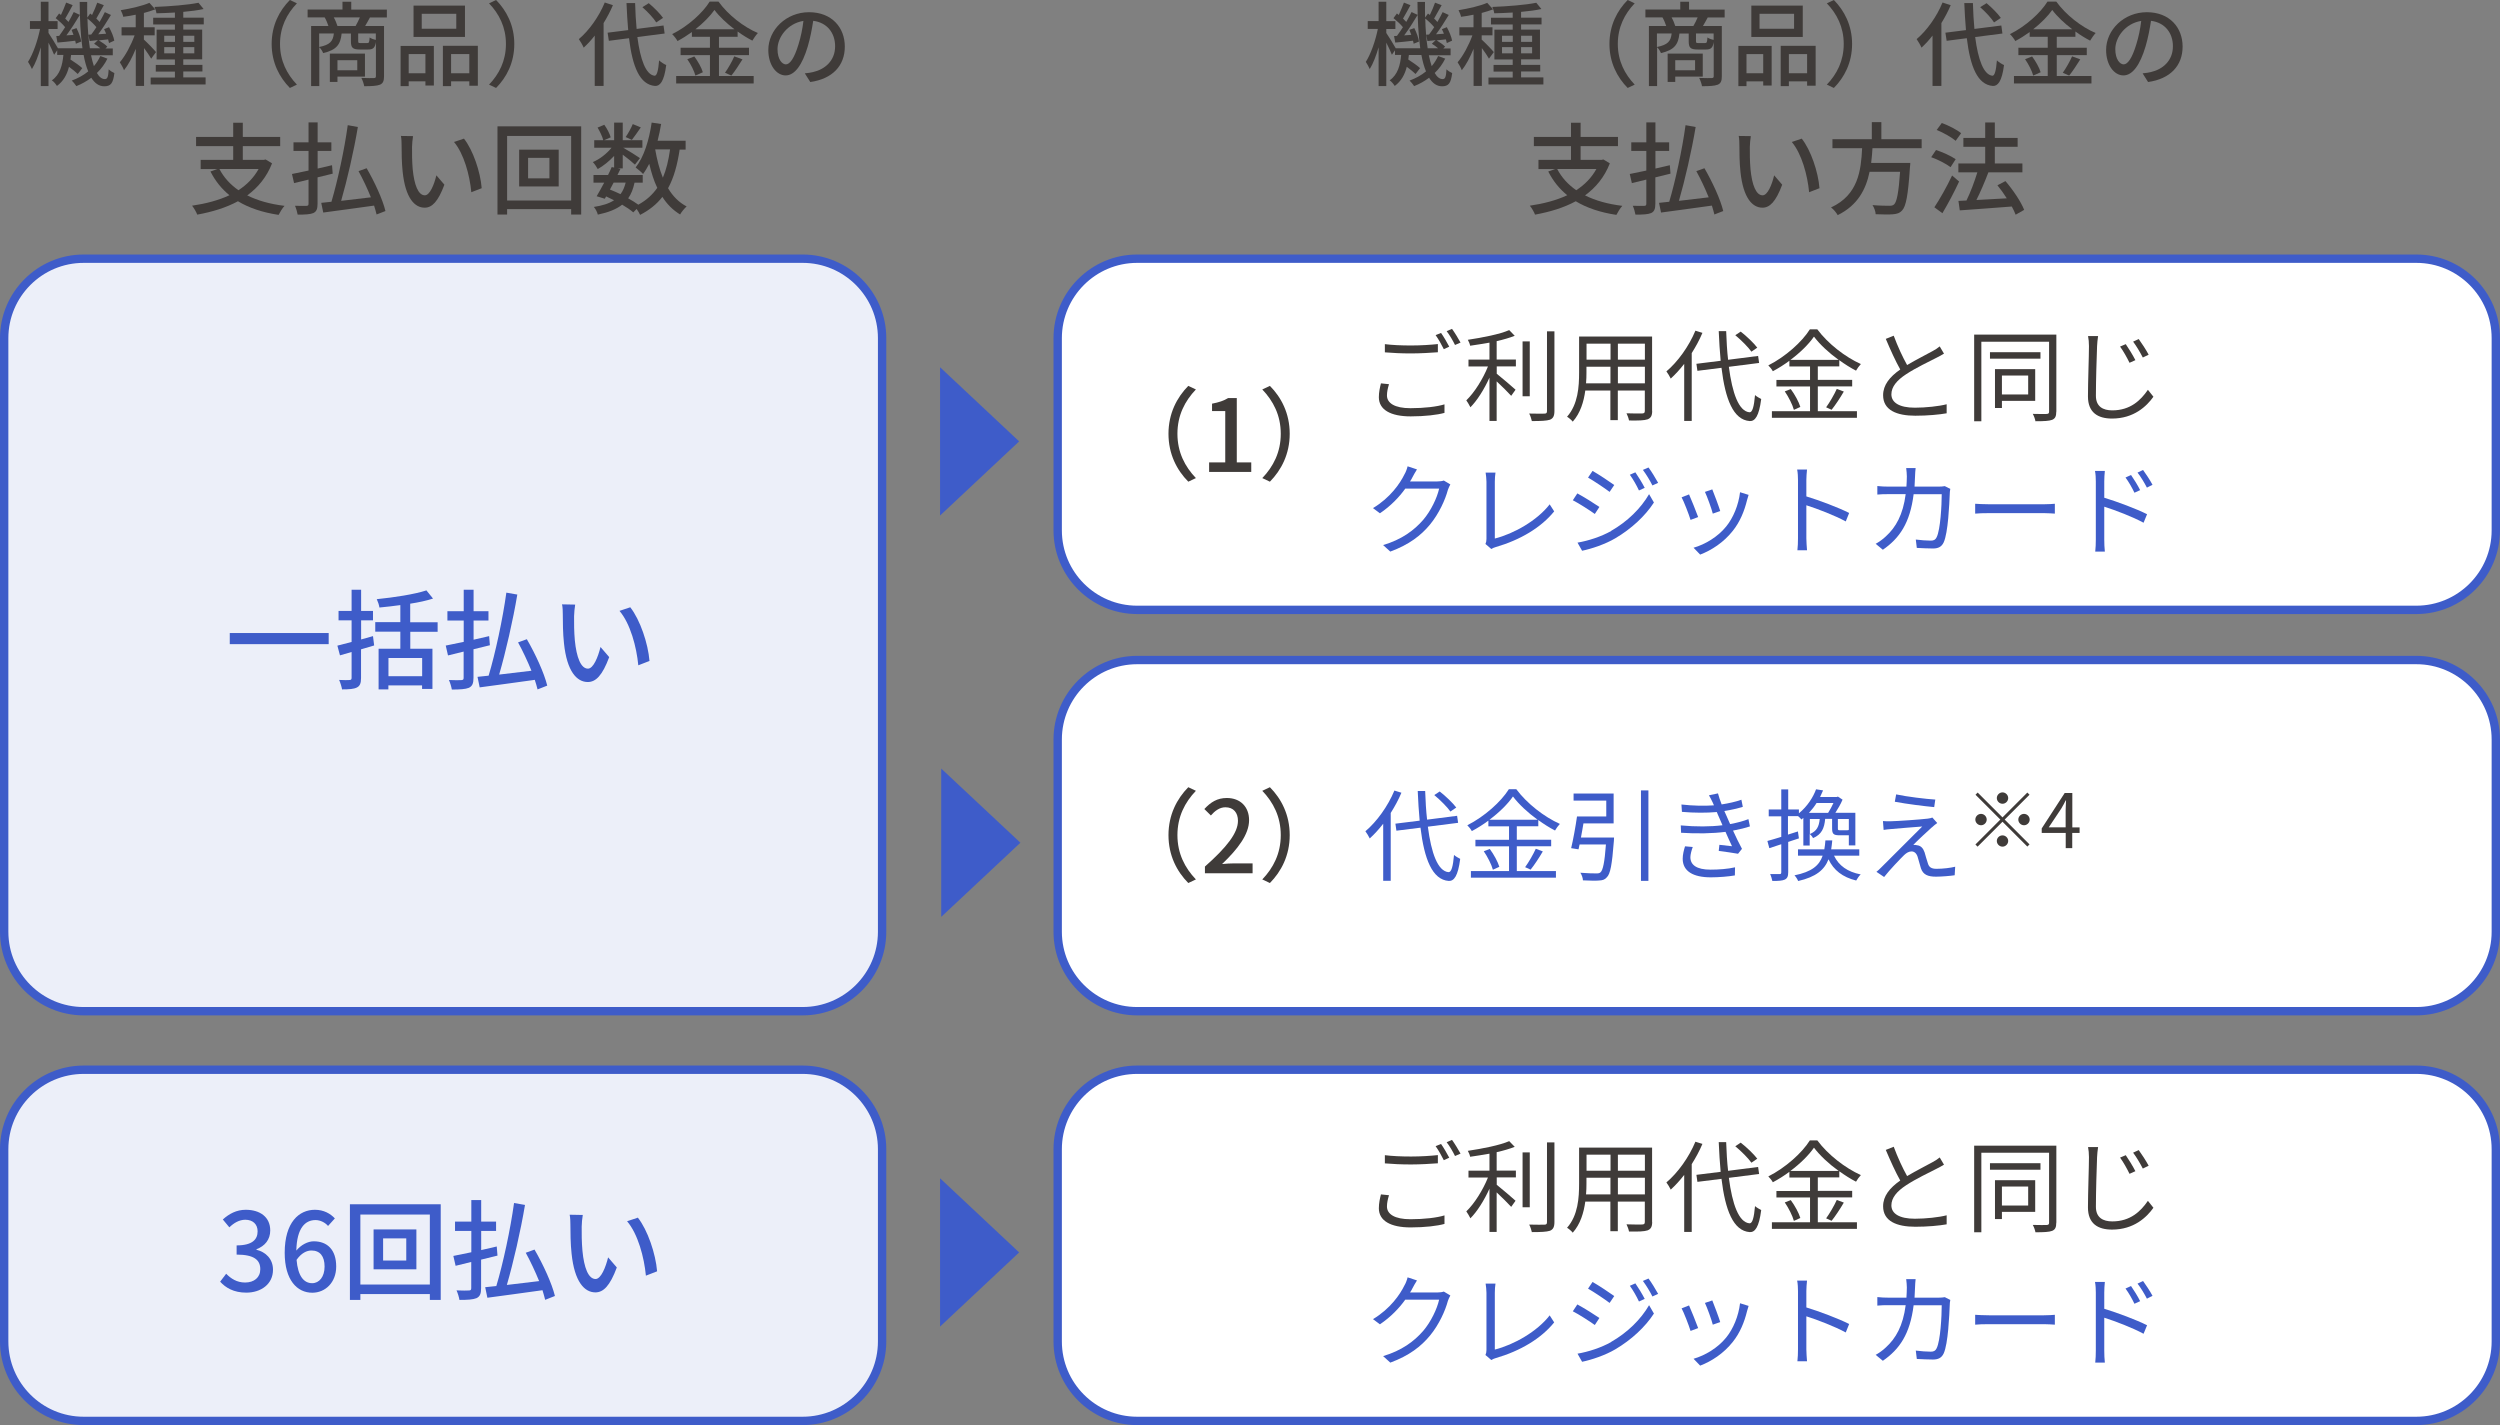 <?xml version="1.0" encoding="UTF-8"?><svg id="_レイヤー_2" xmlns="http://www.w3.org/2000/svg" viewBox="0 0 299 170.44"><rect x="0" y="0" width="299" height="170.44" fill="#808080" stroke="none"/><defs><style>.cls-1{fill:#eceff9;}.cls-2{fill:#3f3b39;}.cls-3{fill:#fff;}.cls-4{fill:#3e5cc9;}</style></defs><g id="_レイヤー_2-2"><polygon class="cls-4" points="121.89 52.79 112.43 43.92 112.43 61.66 121.89 52.79"/><polygon class="cls-4" points="122.04 100.79 112.57 91.92 112.57 109.66 122.04 100.79"/><rect class="cls-1" x=".5" y="30.94" width="105" height="90" rx="9.5" ry="9.5"/><path class="cls-4" d="M96,31.44c4.96,0,9,4.04,9,9v71c0,4.96-4.04,9-9,9H10c-4.96,0-9-4.04-9-9V40.44c0-4.96,4.04-9,9-9h86M96,30.44H10c-5.5,0-10,4.5-10,10v71c0,5.5,4.5,10,10,10h86c5.5,0,10-4.5,10-10V40.44c0-5.5-4.5-10-10-10h0Z"/><rect class="cls-3" x="126.5" y="30.94" width="172" height="42" rx="9.5" ry="9.5"/><path class="cls-4" d="M289,31.44c4.96,0,9,4.04,9,9v23c0,4.96-4.04,9-9,9h-153c-4.96,0-9-4.04-9-9v-23c0-4.96,4.04-9,9-9h153M289,30.44h-153c-5.5,0-10,4.5-10,10v23c0,5.5,4.5,10,10,10h153c5.5,0,10-4.5,10-10v-23c0-5.5-4.5-10-10-10h0Z"/><path class="cls-4" d="M39.31,75.71v1.33h-11.83v-1.33h11.83Z"/><path class="cls-4" d="M44.74,77.2l-1.56.46v3.43c0,.64-.14.95-.49,1.13-.36.19-.92.23-1.78.23-.05-.31-.21-.82-.35-1.13.53.03,1.08.03,1.24.01.18-.01.25-.06.25-.26v-3.09l-1.39.4-.31-1.16c.48-.12,1.07-.27,1.7-.44v-2.59h-1.56v-1.12h1.56v-2.54h1.14v2.54h1.42v1.12h-1.42v2.29l1.42-.4.14,1.12ZM49.07,75.55v2.04h2.65v4.81h-1.24v-.43h-4.03v.48h-1.17v-4.86h2.6v-2.04h-3v-1.14h3v-2.04c-.84.12-1.7.21-2.5.29-.04-.3-.19-.73-.32-1,2.09-.21,4.51-.58,5.94-1.05l.79.98c-.78.25-1.73.46-2.73.61v2.22h3.28v1.14h-3.28ZM50.49,78.7h-4.03v2.17h4.03v-2.17Z"/><path class="cls-4" d="M56.63,77.64v3.41c0,.69-.14,1.01-.55,1.21-.42.17-1.05.21-2.04.21-.05-.31-.2-.82-.35-1.14.65.03,1.3.03,1.5.01s.26-.06.26-.29v-3.12l-1.87.46-.27-1.18c.6-.12,1.34-.27,2.15-.44v-2.55h-1.95v-1.12h1.95v-2.57h1.18v2.57h1.78v1.12h-1.78v2.29c.61-.14,1.23-.29,1.86-.43l.09,1.09-1.95.48ZM64.29,82.45c-.08-.34-.2-.73-.33-1.14-2.37.34-4.85.66-6.59.9l-.26-1.26c.39-.04.84-.09,1.33-.14.81-2.7,1.69-6.8,2.12-9.93l1.31.23c-.52,3.11-1.39,6.88-2.17,9.57,1.2-.14,2.54-.3,3.86-.46-.46-1.13-1.03-2.35-1.6-3.39l1.05-.38c1.03,1.77,2.08,4.06,2.44,5.55l-1.17.46Z"/><path class="cls-4" d="M68.66,73.69c-.01.81,0,1.9.09,2.9.2,2.03.72,3.38,1.57,3.38.65,0,1.21-1.4,1.5-2.59l1.04,1.21c-.82,2.21-1.61,2.98-2.56,2.98-1.3,0-2.5-1.25-2.85-4.64-.13-1.13-.14-2.67-.14-3.44,0-.33-.01-.86-.09-1.21l1.57.03c-.06.38-.13,1.04-.13,1.39ZM77.68,79.05l-1.34.52c-.21-2.21-.95-4.98-2.25-6.51l1.29-.43c1.18,1.5,2.13,4.33,2.3,6.42Z"/><path class="cls-2" d="M12.86,6.99c-.32.66-.74,1.23-1.27,1.74.27.47.59.73.95.73.3,0,.41-.24.46-1.17.18.19.48.36.68.45-.15,1.23-.44,1.58-1.21,1.58-.64,0-1.14-.37-1.55-1.02-.54.4-1.13.74-1.79,1-.12-.18-.36-.49-.55-.66.75-.28,1.41-.64,1.97-1.1-.23-.55-.41-1.21-.55-1.96h-1.5c-.02.19-.04.36-.07.54.52.33,1.1.74,1.41,1.03l-.54.7c-.23-.23-.64-.56-1.05-.86-.23.92-.66,1.72-1.44,2.29-.13-.21-.39-.54-.61-.67.98-.68,1.27-1.83,1.38-3.04h-.74v-.55l-.37.53c-.13-.34-.41-.94-.67-1.45v5.19h-.92v-4.63c-.3,1.01-.66,1.97-1.06,2.6-.11-.26-.33-.65-.47-.86.59-.91,1.16-2.54,1.44-3.94h-1.21v-.94h1.3V.21h.92v2.32h1.09v.94h-1.09v.47c.28.4.91,1.44,1.13,1.83h2.93c-.23-1.61-.32-3.51-.33-5.54h.9c-.01.64,0,1.27.01,1.87l.35-.48c.08.05.14.11.22.17.23-.45.47-1.05.62-1.47l.79.3c-.31.54-.64,1.16-.9,1.6.14.14.29.27.39.41.24-.42.46-.83.63-1.18l.73.34c-.45.75-1.01,1.63-1.52,2.31l.94-.07c-.08-.19-.15-.37-.24-.54l.59-.24c.29.52.56,1.18.63,1.61l-.63.29c-.02-.13-.07-.29-.11-.44-.39.04-.76.08-1.11.12.36.21.8.52,1.02.75l-.23.22h.88v.81h-2.6c.1.48.21.92.34,1.3.32-.37.57-.78.77-1.21l.86.32ZM7.09,4.27c.23-.3.46-.65.7-1.02-.27-.34-.74-.77-1.13-1.08l.41-.56c.08.05.14.11.22.18.23-.47.46-1.06.62-1.48l.78.31c-.3.54-.62,1.16-.89,1.6.14.13.28.28.39.4.24-.42.46-.83.63-1.18l.73.34c-.47.79-1.07,1.73-1.61,2.45l.85-.06c-.07-.21-.15-.42-.23-.6l.59-.21c.26.51.51,1.19.56,1.61l-.64.26c-.01-.11-.04-.23-.08-.36-.76.09-1.47.17-2.12.22l-.14-.78.37-.02ZM10.91,4.13c.2-.25.41-.56.62-.88-.26-.32-.68-.73-1.07-1.03.03,1.32.13,2.52.29,3.55h1.24c-.22-.19-.5-.4-.74-.54l.46-.43-.99.11-.15-.76.34-.02Z"/><path class="cls-2" d="M18.09,7.03c-.17-.31-.53-.83-.86-1.28v4.53h-.99v-4.44c-.41,1-.91,1.95-1.41,2.56-.1-.29-.34-.7-.5-.95.65-.75,1.35-2.06,1.77-3.22h-1.56v-.97h1.69v-1.5c-.51.11-1.01.19-1.49.25-.04-.23-.18-.57-.3-.79,1.22-.2,2.61-.52,3.43-.88l.7.78c-.4.15-.87.3-1.36.43v1.71h1.29v.97h-1.29v.51c.32.27,1.25,1.23,1.45,1.49l-.59.8ZM24.59,9.27v.83h-6.57v-.83h2.9v-.71h-2.29v-.79h2.29v-.66h-2.19v-3.56h2.19v-.62h-2.6v-.81h2.6v-.62c-.76.04-1.51.08-2.21.09-.02-.21-.13-.56-.23-.76,1.82-.07,4-.24,5.26-.5l.61.75c-.68.15-1.53.26-2.43.34v.69h2.45v.81h-2.45v.62h2.26v3.56h-2.26v.66h2.29v.79h-2.29v.71h2.67ZM19.64,5.01h1.29v-.74h-1.29v.74ZM20.93,6.38v-.74h-1.29v.74h1.29ZM21.92,4.27v.74h1.32v-.74h-1.32ZM23.24,5.64h-1.32v.74h1.32v-.74Z"/><path class="cls-2" d="M32.49,5.26c0-2.23.92-3.99,2.18-5.26l.84.4c-1.2,1.25-2.02,2.84-2.02,4.86s.83,3.61,2.02,4.86l-.84.4c-1.25-1.27-2.18-3.03-2.18-5.26Z"/><path class="cls-2" d="M44.25,2.08c-.21.38-.4.74-.58,1.03h2.26v6.01c0,.54-.11.85-.49,1.01-.4.15-.99.18-1.88.18-.04-.27-.2-.72-.34-.99.66.03,1.3.02,1.49.02.2-.01.25-.07.25-.23v-4.08c-.11.7-.35.89-.91.89h-1.02c-.86,0-1.06-.22-1.06-.99v-.92h-1.11c-.13,1.28-.58,1.96-2.21,2.34-.08-.21-.28-.54-.46-.7v4.64h-.98V3.11h2.07c-.11-.33-.27-.73-.45-1.03h-2.04v-.94h4.17V.21h1.05v.94h4.26v.94h-1.99ZM38.17,5.62c1.32-.26,1.66-.7,1.76-1.62h-1.76v1.62ZM40.36,9.16v.64h-.91v-3.39h4.2v2.75h-3.29ZM42.53,3.11c.18-.3.37-.7.51-1.03h-3.12c.19.33.35.74.44,1.03h2.18ZM40.36,7.2v1.2h2.37v-1.2h-2.37ZM44.94,4h-2.1v.91c0,.22.03.24.29.24h.79c.21,0,.25-.08.29-.67.15.12.48.24.74.29v-.77Z"/><path class="cls-2" d="M47.91,5.49h3.98v4.74h-1.01v-.5h-2v.57h-.97v-4.82ZM48.88,6.47v2.29h2v-2.29h-2ZM55.61,4.42h-6.15V.67h6.15v3.75ZM54.57,1.65h-4.13v1.79h4.13v-1.79ZM57.15,5.49v4.76h-1.02v-.52h-2.18v.57h-.98v-4.82h4.18ZM56.13,8.76v-2.29h-2.18v2.29h2.18Z"/><path class="cls-2" d="M61.51,5.26c0,2.23-.92,3.99-2.18,5.26l-.84-.4c1.2-1.25,2.02-2.84,2.02-4.86s-.82-3.61-2.02-4.86l.84-.4c1.25,1.27,2.18,3.03,2.18,5.26Z"/><path class="cls-2" d="M73.3.63c-.31.73-.69,1.45-1.11,2.13v7.52h-1.06v-6.02c-.42.54-.86,1.02-1.32,1.44-.1-.25-.41-.79-.58-1.02,1.22-1.03,2.4-2.68,3.1-4.38l.97.32ZM76.23,4.43c.35,2.7,1.01,4.51,2.06,4.63.27.01.44-.59.54-1.84.2.21.65.48.85.56-.25,1.99-.76,2.53-1.34,2.5-1.84-.15-2.7-2.33-3.11-5.71l-2.41.31-.15-.97,2.46-.31c-.09-1-.15-2.08-.2-3.23h1.03c.03,1.1.09,2.15.18,3.09l3.22-.41.13.96-3.26.42ZM78.48,2.67c-.32-.51-1.03-1.27-1.65-1.81l.76-.48c.63.52,1.35,1.25,1.71,1.76l-.81.54Z"/><path class="cls-2" d="M85.98,9.09h4.16v.89h-9.27v-.89h4.04v-2.5h-3.51v-.88h3.51v-1.31h-2.16v-.57c-.55.4-1.12.76-1.72,1.08-.12-.23-.42-.62-.64-.83,1.87-.92,3.66-2.54,4.49-3.89h1.05c1.17,1.61,3,3.03,4.71,3.76-.24.26-.48.62-.66.91-.58-.3-1.18-.67-1.76-1.09v.63h-2.23v1.31h3.59v.88h-3.59v2.5ZM83.04,6.75c.43.58.87,1.36,1.02,1.89l-.89.4c-.13-.53-.55-1.35-.97-1.96l.84-.33ZM87.84,3.5c-.96-.73-1.82-1.54-2.39-2.31-.53.75-1.33,1.56-2.28,2.31h4.66ZM86.71,8.7c.37-.52.85-1.35,1.11-1.96l.98.36c-.43.69-.92,1.44-1.33,1.94l-.76-.34Z"/><path class="cls-2" d="M96.27,8.77c.39-.03.7-.09.97-.15,1.4-.32,2.64-1.33,2.64-3.09,0-1.58-.95-2.83-2.62-3.04-.15.98-.35,2.04-.65,3.06-.66,2.22-1.56,3.47-2.65,3.47s-2.07-1.22-2.07-3.04c0-2.42,2.15-4.52,4.87-4.52s4.28,1.83,4.28,4.11-1.46,3.86-4.13,4.24l-.65-1.03ZM95.5,5.31c.27-.86.48-1.85.59-2.81-1.96.32-3.1,2.02-3.1,3.37,0,1.25.56,1.83,1,1.83.47,0,1-.7,1.51-2.39Z"/><path class="cls-2" d="M32.54,19.53c-.64,1.64-1.67,2.89-2.97,3.84,1.24.62,2.73,1.04,4.46,1.25-.25.26-.55.77-.71,1.08-1.92-.29-3.53-.83-4.86-1.63-1.44.78-3.11,1.28-4.87,1.6-.1-.29-.4-.8-.62-1.07,1.64-.24,3.17-.64,4.47-1.25-.94-.77-1.69-1.7-2.27-2.84l.83-.29h-2v-1.1h3.89v-1.64h-4.44v-1.1h4.44v-1.7h1.15v1.7h4.47v1.1h-4.47v1.64h2.53l.19-.05.78.47ZM26.24,20.21c.53,1.02,1.3,1.86,2.28,2.54,1.01-.66,1.83-1.49,2.41-2.54h-4.69Z"/><path class="cls-2" d="M37.98,21.22v3.14c0,.64-.13.94-.5,1.12-.38.16-.97.19-1.88.19-.05-.29-.18-.76-.32-1.06.6.02,1.2.02,1.38.01.18-.01.24-.06.24-.26v-2.88l-1.73.42-.25-1.09c.55-.11,1.24-.25,1.98-.41v-2.35h-1.8v-1.03h1.8v-2.38h1.09v2.38h1.64v1.03h-1.64v2.11c.56-.13,1.14-.26,1.72-.4l.08,1.01-1.8.44ZM45.04,25.65c-.07-.31-.18-.67-.3-1.06-2.18.31-4.47.61-6.08.83l-.24-1.16c.36-.04.78-.08,1.22-.13.74-2.49,1.56-6.27,1.95-9.16l1.21.22c-.48,2.87-1.28,6.34-2,8.83,1.1-.13,2.34-.28,3.56-.42-.42-1.04-.95-2.17-1.48-3.13l.97-.35c.95,1.63,1.92,3.74,2.25,5.12l-1.08.42Z"/><path class="cls-2" d="M49.28,17.57c-.01.74,0,1.75.08,2.67.18,1.87.66,3.12,1.45,3.12.6,0,1.12-1.29,1.38-2.39l.96,1.12c-.76,2.04-1.49,2.75-2.36,2.75-1.2,0-2.3-1.15-2.63-4.28-.12-1.04-.13-2.46-.13-3.18,0-.3-.01-.79-.08-1.12l1.45.02c-.06.35-.12.96-.12,1.28ZM57.61,22.51l-1.24.48c-.19-2.04-.88-4.59-2.07-6.01l1.19-.4c1.09,1.38,1.97,3.99,2.12,5.92Z"/><path class="cls-2" d="M69.51,15.11v10.55h-1.2v-.65h-7.66v.65h-1.15v-10.55h10.01ZM68.31,23.98v-7.72h-7.66v7.72h7.66ZM66.82,17.9v4.4h-4.73v-4.4h4.73ZM65.71,18.88h-2.55v2.45h2.55v-2.45Z"/><path class="cls-2" d="M81.29,17.87c-.28,1.86-.7,3.39-1.39,4.64.56.95,1.3,1.7,2.22,2.18-.25.22-.61.65-.78.96-.86-.52-1.56-1.22-2.12-2.1-.68.88-1.56,1.58-2.66,2.15-.08-.18-.25-.47-.42-.71l-.4.41c-.34-.3-.8-.61-1.33-.92-.7.55-1.64.92-2.91,1.19-.07-.3-.28-.71-.48-.92,1.04-.16,1.83-.41,2.42-.8-.31-.16-.62-.31-.95-.46l-.16.28-.97-.3c.26-.44.58-1.02.9-1.62h-1.28v-.92h1.74c.17-.32.31-.65.44-.95l.29.06v-1.39c-.58.62-1.28,1.19-1.96,1.57-.13-.25-.38-.62-.59-.84.8-.32,1.67-1,2.24-1.71h-2.07v-.9h1.08c-.1-.42-.4-1.04-.68-1.51l.8-.34c.34.46.65,1.08.77,1.5l-.79.35h1.2v-2.11h1.03v2.11h2.35v.9h-2.29c.54.3,1.7,1.02,2,1.24l-.6.78c-.29-.28-.92-.78-1.46-1.19v1.64h-.6l.32.07c-.11.23-.23.47-.35.72h3.02v.92h-.98c-.16.74-.4,1.37-.76,1.87.46.25.88.52,1.21.76.96-.52,1.69-1.19,2.27-2.01-.41-.85-.71-1.82-.96-2.88-.23.44-.47.86-.74,1.22-.17-.2-.64-.6-.89-.78,1-1.25,1.61-3.26,1.92-5.37l1.13.17c-.12.68-.25,1.36-.42,2h3.35v1.06h-.71ZM73.39,21.84c-.16.28-.3.56-.44.83.42.17.85.35,1.26.55.29-.37.48-.83.62-1.38h-1.44ZM76.64,15.24c-.38.54-.77,1.12-1.07,1.49l-.74-.34c.29-.42.66-1.08.85-1.55l.96.4ZM78.36,17.87c.22,1.22.5,2.37.92,3.38.41-.96.68-2.09.86-3.38h-1.79Z"/><path class="cls-2" d="M172.86,6.99c-.32.66-.74,1.23-1.27,1.74.27.47.59.73.95.73.3,0,.41-.24.46-1.17.18.19.48.36.68.45-.15,1.23-.44,1.58-1.21,1.58-.64,0-1.14-.37-1.55-1.02-.54.4-1.13.74-1.79,1-.12-.18-.36-.49-.55-.66.75-.28,1.41-.64,1.97-1.1-.23-.55-.41-1.21-.55-1.96h-1.5c-.02.19-.04.36-.07.54.52.33,1.1.74,1.41,1.03l-.54.7c-.23-.23-.64-.56-1.05-.86-.23.92-.66,1.72-1.44,2.29-.13-.21-.39-.54-.61-.67.98-.68,1.27-1.83,1.38-3.04h-.74v-.55l-.37.53c-.13-.34-.41-.94-.67-1.45v5.19h-.92v-4.63c-.3,1.01-.66,1.97-1.06,2.6-.11-.26-.33-.65-.47-.86.59-.91,1.16-2.54,1.44-3.94h-1.21v-.94h1.3V.21h.92v2.32h1.09v.94h-1.09v.47c.28.4.91,1.44,1.13,1.83h2.93c-.23-1.61-.32-3.51-.33-5.54h.9c-.01.64,0,1.27.01,1.87l.35-.48c.08.05.14.11.22.17.23-.45.47-1.05.62-1.47l.79.3c-.31.54-.64,1.16-.9,1.6.14.14.29.27.39.41.24-.42.46-.83.63-1.18l.73.34c-.45.75-1.01,1.63-1.52,2.31l.94-.07c-.08-.19-.15-.37-.24-.54l.59-.24c.29.52.56,1.18.63,1.61l-.63.29c-.02-.13-.07-.29-.11-.44-.39.04-.76.08-1.11.12.36.21.8.52,1.02.75l-.23.22h.88v.81h-2.6c.1.48.21.92.34,1.3.32-.37.57-.78.77-1.21l.86.32ZM167.09,4.27c.23-.3.46-.65.7-1.02-.27-.34-.74-.77-1.13-1.08l.41-.56c.08.05.14.11.22.18.23-.47.46-1.06.62-1.48l.78.31c-.3.54-.62,1.16-.89,1.6.14.13.28.28.39.4.24-.42.46-.83.63-1.18l.73.34c-.47.79-1.07,1.73-1.61,2.45l.85-.06c-.07-.21-.15-.42-.23-.6l.59-.21c.26.51.51,1.19.56,1.61l-.64.26c-.01-.11-.04-.23-.08-.36-.76.09-1.47.17-2.12.22l-.14-.78.37-.02ZM170.91,4.13c.2-.25.41-.56.62-.88-.26-.32-.68-.73-1.07-1.03.03,1.32.13,2.52.29,3.55h1.24c-.22-.19-.5-.4-.74-.54l.46-.43-.99.11-.15-.76.34-.02Z"/><path class="cls-2" d="M178.09,7.03c-.17-.31-.53-.83-.86-1.28v4.53h-.99v-4.44c-.41,1-.91,1.95-1.41,2.56-.1-.29-.34-.7-.5-.95.65-.75,1.35-2.06,1.77-3.22h-1.56v-.97h1.69v-1.5c-.51.11-1.01.19-1.49.25-.04-.23-.18-.57-.3-.79,1.22-.2,2.61-.52,3.43-.88l.7.78c-.4.15-.87.3-1.36.43v1.71h1.29v.97h-1.29v.51c.32.27,1.25,1.23,1.45,1.49l-.59.8ZM184.59,9.27v.83h-6.57v-.83h2.9v-.71h-2.29v-.79h2.29v-.66h-2.19v-3.56h2.19v-.62h-2.6v-.81h2.6v-.62c-.76.04-1.51.08-2.21.09-.02-.21-.13-.56-.23-.76,1.82-.07,4-.24,5.26-.5l.61.75c-.68.15-1.53.26-2.43.34v.69h2.45v.81h-2.45v.62h2.26v3.56h-2.26v.66h2.29v.79h-2.29v.71h2.67ZM179.64,5.01h1.29v-.74h-1.29v.74ZM180.93,6.38v-.74h-1.29v.74h1.29ZM181.92,4.27v.74h1.32v-.74h-1.32ZM183.24,5.64h-1.32v.74h1.32v-.74Z"/><path class="cls-2" d="M192.49,5.26c0-2.23.92-3.99,2.18-5.26l.84.4c-1.2,1.25-2.02,2.84-2.02,4.86s.83,3.61,2.02,4.86l-.84.4c-1.25-1.27-2.18-3.03-2.18-5.26Z"/><path class="cls-2" d="M204.25,2.08c-.21.38-.4.74-.58,1.03h2.26v6.01c0,.54-.11.85-.49,1.01-.4.15-.99.18-1.88.18-.04-.27-.2-.72-.34-.99.66.03,1.3.02,1.49.02.2-.01.25-.07.25-.23v-4.08c-.11.7-.35.89-.91.89h-1.02c-.86,0-1.06-.22-1.06-.99v-.92h-1.11c-.13,1.28-.58,1.96-2.21,2.34-.08-.21-.28-.54-.46-.7v4.64h-.98V3.11h2.07c-.11-.33-.27-.73-.45-1.03h-2.04v-.94h4.17V.21h1.05v.94h4.26v.94h-1.99ZM198.17,5.62c1.32-.26,1.66-.7,1.76-1.62h-1.76v1.62ZM200.36,9.16v.64h-.91v-3.39h4.2v2.75h-3.29ZM202.53,3.11c.18-.3.37-.7.51-1.03h-3.12c.19.33.35.74.44,1.03h2.18ZM200.36,7.2v1.2h2.37v-1.2h-2.37ZM204.94,4h-2.1v.91c0,.22.03.24.29.24h.79c.21,0,.25-.08.29-.67.15.12.48.24.74.29v-.77Z"/><path class="cls-2" d="M207.91,5.49h3.98v4.74h-1.01v-.5h-2v.57h-.97v-4.82ZM208.88,6.47v2.29h2v-2.29h-2ZM215.61,4.42h-6.15V.67h6.15v3.75ZM214.57,1.65h-4.13v1.79h4.13v-1.79ZM217.15,5.49v4.76h-1.02v-.52h-2.18v.57h-.98v-4.82h4.18ZM216.13,8.76v-2.29h-2.18v2.29h2.18Z"/><path class="cls-2" d="M221.51,5.26c0,2.23-.92,3.99-2.18,5.26l-.84-.4c1.2-1.25,2.02-2.84,2.02-4.86s-.82-3.61-2.02-4.86l.84-.4c1.25,1.27,2.18,3.03,2.18,5.26Z"/><path class="cls-2" d="M233.3.63c-.31.73-.69,1.45-1.11,2.13v7.52h-1.06v-6.02c-.42.54-.86,1.02-1.32,1.44-.1-.25-.41-.79-.58-1.02,1.22-1.03,2.4-2.68,3.1-4.38l.97.32ZM236.23,4.43c.35,2.7,1.01,4.51,2.06,4.63.27.01.44-.59.54-1.84.2.21.65.48.85.56-.25,1.99-.76,2.53-1.34,2.5-1.84-.15-2.7-2.33-3.11-5.71l-2.41.31-.15-.97,2.46-.31c-.09-1-.15-2.08-.2-3.23h1.03c.03,1.1.09,2.15.18,3.09l3.22-.41.13.96-3.26.42ZM238.48,2.67c-.32-.51-1.03-1.27-1.65-1.81l.76-.48c.63.52,1.35,1.25,1.71,1.76l-.81.54Z"/><path class="cls-2" d="M245.98,9.09h4.16v.89h-9.27v-.89h4.04v-2.5h-3.51v-.88h3.51v-1.31h-2.16v-.57c-.55.4-1.12.76-1.72,1.08-.12-.23-.42-.62-.64-.83,1.87-.92,3.66-2.54,4.49-3.89h1.05c1.17,1.61,3,3.03,4.71,3.76-.24.26-.48.62-.66.91-.58-.3-1.18-.67-1.76-1.09v.63h-2.23v1.31h3.59v.88h-3.59v2.5ZM243.04,6.75c.43.58.87,1.36,1.02,1.89l-.89.4c-.13-.53-.55-1.35-.97-1.96l.84-.33ZM247.84,3.5c-.96-.73-1.82-1.54-2.39-2.31-.53.75-1.33,1.56-2.28,2.31h4.66ZM246.71,8.7c.37-.52.85-1.35,1.11-1.96l.98.36c-.43.69-.92,1.44-1.33,1.94l-.76-.34Z"/><path class="cls-2" d="M256.27,8.77c.39-.03.7-.09.97-.15,1.4-.32,2.64-1.33,2.64-3.09,0-1.58-.95-2.83-2.62-3.04-.15.98-.35,2.04-.65,3.06-.66,2.22-1.56,3.47-2.65,3.47s-2.07-1.22-2.07-3.04c0-2.42,2.15-4.52,4.87-4.52s4.28,1.83,4.28,4.11-1.46,3.86-4.13,4.24l-.65-1.03ZM255.5,5.31c.27-.86.48-1.85.59-2.81-1.96.32-3.1,2.02-3.1,3.37,0,1.25.56,1.83,1,1.83.47,0,1-.7,1.51-2.39Z"/><path class="cls-2" d="M192.54,19.53c-.64,1.64-1.67,2.89-2.97,3.84,1.24.62,2.73,1.04,4.46,1.25-.25.26-.55.77-.71,1.08-1.92-.29-3.53-.83-4.86-1.63-1.44.78-3.11,1.28-4.87,1.6-.1-.29-.4-.8-.62-1.07,1.64-.24,3.17-.64,4.47-1.25-.94-.77-1.69-1.7-2.27-2.84l.83-.29h-2v-1.1h3.89v-1.64h-4.44v-1.1h4.44v-1.7h1.15v1.7h4.47v1.1h-4.47v1.64h2.53l.19-.05.78.47ZM186.24,20.21c.53,1.02,1.3,1.86,2.28,2.54,1.01-.66,1.83-1.49,2.41-2.54h-4.69Z"/><path class="cls-2" d="M197.98,21.22v3.14c0,.64-.13.94-.5,1.12-.38.16-.97.19-1.88.19-.05-.29-.18-.76-.32-1.06.6.02,1.2.02,1.38.01.18-.01.24-.06.24-.26v-2.88l-1.73.42-.25-1.09c.55-.11,1.24-.25,1.98-.41v-2.35h-1.8v-1.03h1.8v-2.38h1.09v2.38h1.64v1.03h-1.64v2.11c.56-.13,1.14-.26,1.72-.4l.08,1.01-1.8.44ZM205.04,25.65c-.07-.31-.18-.67-.3-1.06-2.18.31-4.47.61-6.08.83l-.24-1.16c.36-.04.78-.08,1.22-.13.74-2.49,1.56-6.27,1.95-9.16l1.21.22c-.48,2.87-1.28,6.34-2,8.83,1.1-.13,2.34-.28,3.56-.42-.42-1.04-.95-2.17-1.48-3.13l.97-.35c.95,1.63,1.92,3.74,2.25,5.12l-1.08.42Z"/><path class="cls-2" d="M209.28,17.57c-.01.74,0,1.75.08,2.67.18,1.87.66,3.12,1.45,3.12.6,0,1.12-1.29,1.38-2.39l.96,1.12c-.76,2.04-1.49,2.75-2.36,2.75-1.2,0-2.3-1.15-2.63-4.28-.12-1.04-.13-2.46-.13-3.18,0-.3-.01-.79-.08-1.12l1.45.02c-.06.35-.12.96-.12,1.28ZM217.61,22.51l-1.24.48c-.19-2.04-.88-4.59-2.07-6.01l1.19-.4c1.09,1.38,1.97,3.99,2.12,5.92Z"/><path class="cls-2" d="M223.95,17.71c-.04.59-.08,1.19-.16,1.78h4.68s-.01.35-.04.52c-.22,3.33-.47,4.67-.94,5.16-.31.34-.64.42-1.13.46-.43.04-1.22.02-2.03-.01-.01-.32-.17-.78-.38-1.09.83.07,1.67.08,2,.08.26,0,.42-.02.58-.16.32-.28.55-1.4.72-3.9h-3.65c-.43,2.08-1.4,3.99-3.81,5.18-.17-.3-.5-.71-.8-.92,3.26-1.5,3.59-4.43,3.72-7.09h-3.55v-1.07h4.71v-2.04h1.14v2.04h4.82v1.07h-5.89Z"/><path class="cls-2" d="M233.28,19.99c-.49-.38-1.5-.91-2.31-1.19l.58-.86c.8.26,1.82.73,2.35,1.1l-.61.95ZM234.31,21.71c-.58,1.26-1.33,2.67-2,3.79l-.96-.71c.61-.92,1.48-2.43,2.12-3.8l.84.72ZM233.91,16.85c-.48-.42-1.48-.98-2.28-1.31l.61-.83c.8.29,1.8.8,2.31,1.22l-.65.91ZM241.07,25.68c-.11-.29-.26-.62-.46-.98-2.24.18-4.59.34-6.22.46l-.16-1.13.96-.05c.48-.97.97-2.29,1.3-3.37h-2.27v-1.06h3.21v-1.99h-2.61v-1.06h2.61v-1.85h1.15v1.85h2.73v1.06h-2.73v1.99h3.3v1.06h-4.07c-.41,1.09-.94,2.33-1.43,3.31,1.13-.06,2.39-.13,3.63-.2-.35-.55-.73-1.09-1.12-1.56l.96-.5c.9,1.04,1.86,2.47,2.24,3.44l-1.04.59Z"/><path class="cls-2" d="M166.12,45.96c-.14.47-.24.9-.24,1.34,0,.9.91,1.52,2.81,1.52,1.64,0,3.17-.18,4.07-.46v1.02c-.84.24-2.35.42-4.04.42-2.41,0-3.81-.8-3.81-2.29,0-.62.13-1.18.25-1.66l.97.1ZM165.63,41.16c.86.11,1.96.16,3.14.16s2.35-.08,3.2-.17v.98c-.8.06-2.1.14-3.2.14-1.19,0-2.19-.05-3.14-.13v-.98ZM173.33,41.46l-.65.3c-.24-.49-.65-1.22-.98-1.68l.65-.26c.3.42.73,1.16.98,1.64ZM174.68,40.97l-.66.29c-.25-.52-.65-1.2-1-1.65l.64-.28c.32.44.78,1.2,1.02,1.64Z"/><path class="cls-2" d="M179.01,43h2.29v.82h-2.29v.88c.54.42,1.91,1.6,2.25,1.91l-.52.73c-.36-.4-1.13-1.16-1.74-1.73v4.73h-.86v-5.17c-.62,1.37-1.46,2.72-2.28,3.54-.11-.24-.34-.61-.49-.83.96-.91,2-2.57,2.59-4.05h-2.33v-.82h2.51v-2.03c-.78.14-1.57.26-2.31.37-.04-.22-.17-.52-.28-.71,1.75-.26,3.84-.67,4.95-1.16l.66.68c-.6.24-1.36.46-2.16.64v2.21ZM182.96,47.39h-.86v-6.56h.86v6.56ZM185.91,39.64v9.52c0,.61-.17.89-.54,1.04-.4.13-1.07.16-2.16.16-.05-.24-.18-.65-.32-.9.84.02,1.6.02,1.82.01.22,0,.31-.07.31-.3v-9.54h.89Z"/><path class="cls-2" d="M197.6,49.15c0,.58-.16.84-.54,1-.41.14-1.1.16-2.23.14-.04-.24-.18-.62-.3-.86.84.04,1.66.02,1.87.02.24-.01.32-.08.32-.31v-2.43h-3.23v3.54h-.89v-3.54h-3c-.18,1.33-.59,2.7-1.5,3.72-.13-.18-.49-.48-.68-.59,1.32-1.49,1.44-3.6,1.44-5.27v-4.32h8.73v8.9ZM192.61,45.85v-1.99h-2.87v.71c0,.4-.01.84-.05,1.28h2.91ZM189.75,41.1v1.92h2.87v-1.92h-2.87ZM196.73,41.1h-3.23v1.92h3.23v-1.92ZM196.73,45.85v-1.99h-3.23v1.99h3.23Z"/><path class="cls-2" d="M203.61,39.81c-.35.84-.79,1.64-1.28,2.42v8.11h-.9v-6.82c-.52.67-1.06,1.26-1.61,1.76-.1-.22-.36-.66-.52-.86,1.37-1.16,2.69-2.99,3.47-4.87l.84.26ZM206.77,43.86c.41,3.18,1.19,5.33,2.47,5.45.35.02.54-.68.66-2.06.18.17.56.38.74.47-.26,2.05-.74,2.67-1.37,2.64-1.97-.14-2.93-2.63-3.38-6.37l-2.88.36-.12-.84,2.9-.36c-.1-1.12-.18-2.3-.23-3.55h.89c.04,1.21.11,2.38.23,3.43l3.59-.46.12.84-3.62.46ZM209.47,42.06c-.38-.54-1.22-1.38-1.93-1.97l.65-.43c.72.56,1.57,1.38,1.98,1.92l-.7.48Z"/><path class="cls-2" d="M217.4,49.18h4.69v.79h-10.17v-.79h4.56v-2.96h-4.02v-.78h4.02v-1.61h-2.47v-.68c-.62.46-1.3.89-1.98,1.25-.1-.2-.35-.52-.54-.7,2.06-1.04,4.03-2.81,4.97-4.31h.89c1.27,1.71,3.35,3.32,5.21,4.15-.22.23-.43.53-.58.79-.66-.34-1.34-.77-2-1.25v.74h-2.57v1.61h4.11v.78h-4.11v2.96ZM214.18,46.54c.49.66.97,1.55,1.14,2.13l-.77.35c-.16-.6-.62-1.52-1.09-2.21l.72-.28ZM219.9,43.04c-1.18-.85-2.25-1.85-2.95-2.78-.62.9-1.63,1.9-2.81,2.78h5.76ZM218.4,48.72c.43-.59.98-1.54,1.28-2.21l.84.32c-.44.76-1.01,1.62-1.46,2.18l-.66-.3Z"/><path class="cls-2" d="M232.49,42.3c-.26.17-.56.32-.91.5-.79.41-2.45,1.19-3.61,1.96-1.1.72-1.76,1.5-1.76,2.4,0,.98.94,1.6,2.81,1.6,1.3,0,2.88-.17,3.8-.41v1.08c-.9.16-2.27.29-3.75.29-2.23,0-3.85-.67-3.85-2.45,0-1.22.78-2.19,2.05-3.08-.55-.97-1.18-2.36-1.73-3.66l.95-.38c.48,1.3,1.08,2.58,1.6,3.51,1.12-.67,2.4-1.3,3.05-1.67.35-.19.6-.35.85-.56l.52.88Z"/><path class="cls-2" d="M245.93,49.24c0,.55-.13.82-.49.97-.37.14-.97.17-2,.17-.04-.25-.18-.64-.32-.88.76.02,1.45.02,1.66.01.22-.01.29-.08.29-.28v-8.36h-8.1v9.51h-.86v-10.36h9.83v9.21ZM244.04,42.9h-6.04v-.78h6.04v.78ZM239.43,47.94v.86h-.83v-4.65h4.81v3.79h-3.98ZM239.43,44.91v2.27h3.14v-2.27h-3.14Z"/><path class="cls-2" d="M250.93,40.2c-.06.4-.1.8-.12,1.19-.05,1.34-.14,4.16-.14,5.94,0,1.3.85,1.75,1.96,1.75,2.17,0,3.41-1.22,4.26-2.46l.66.83c-.8,1.13-2.34,2.61-4.95,2.61-1.7,0-2.88-.72-2.88-2.65,0-1.76.12-4.76.12-6.02,0-.43-.04-.85-.11-1.2h1.21ZM255.4,43.07l-.71.32c-.31-.64-.73-1.39-1.13-1.94l.68-.29c.3.43.86,1.33,1.15,1.91ZM256.98,42.42l-.7.34c-.32-.62-.76-1.37-1.16-1.9l.67-.31c.31.42.9,1.32,1.19,1.87Z"/><path class="cls-4" d="M173.46,57.94c-.1.17-.22.44-.29.64-.32,1.2-1.06,2.83-2.12,4.13-1.09,1.33-2.52,2.43-4.77,3.26l-.86-.78c2.19-.65,3.69-1.74,4.79-3.01.94-1.1,1.67-2.65,1.91-3.74h-4.05c-.72,1.01-1.73,2.07-3.03,2.95l-.83-.62c2.07-1.24,3.25-2.97,3.77-4.05.13-.2.3-.64.37-.95l1.12.37c-.2.31-.42.71-.54.94-.08.17-.18.34-.29.5h3.26c.32,0,.59-.04.78-.11l.8.48Z"/><path class="cls-4" d="M177.66,65.06c.08-.19.12-.35.12-.59v-6.86c0-.32-.06-.85-.1-1.09h1.18c-.05.3-.08.74-.08,1.09v6.8c2.29-.58,5.07-2.16,6.56-4.09l.54.84c-1.56,1.93-4.03,3.41-7.02,4.28-.13.04-.32.1-.5.22l-.7-.6Z"/><path class="cls-4" d="M191.29,60.63l-.55.84c-.6-.43-1.9-1.27-2.63-1.64l.54-.82c.71.38,2.11,1.25,2.64,1.62ZM192.68,63.5c1.99-1.14,3.57-2.71,4.55-4.4l.58,1c-1.04,1.61-2.7,3.15-4.62,4.28-1.2.71-2.85,1.26-3.97,1.49l-.55-.97c1.32-.23,2.81-.71,4.02-1.39ZM193.07,58l-.56.83c-.58-.44-1.88-1.31-2.58-1.71l.54-.8c.71.4,2.09,1.32,2.6,1.69ZM196.7,58.35l-.68.31c-.3-.64-.7-1.34-1.09-1.88l.66-.29c.3.43.84,1.3,1.12,1.86ZM198.31,57.75l-.68.31c-.32-.64-.74-1.32-1.14-1.86l.67-.29c.32.42.85,1.28,1.15,1.83Z"/><path class="cls-4" d="M203.1,61.84l-.91.34c-.18-.62-.83-2.28-1.07-2.7l.89-.35c.24.52.86,2.09,1.09,2.71ZM209.13,59.2c-.08.25-.13.44-.18.6-.32,1.32-.84,2.6-1.7,3.68-1.1,1.4-2.57,2.34-3.91,2.85l-.79-.82c1.39-.4,2.91-1.31,3.9-2.54.85-1.04,1.48-2.57,1.66-4.1l1.03.32ZM205.74,61.12l-.89.31c-.13-.54-.68-2.06-.94-2.6l.88-.3c.2.48.79,2.06.95,2.59Z"/><path class="cls-4" d="M220.75,62.36c-1.31-.71-3.38-1.51-4.71-1.93v3.96c.01.38.04,1.02.08,1.42h-1.15c.05-.38.07-.97.07-1.42v-6.98c0-.34-.02-.88-.1-1.25h1.18c-.04.37-.08.89-.08,1.25v1.96c1.58.48,3.85,1.34,5.12,1.98l-.41,1.02Z"/><path class="cls-4" d="M233.25,58.5c-.04.2-.06.43-.06.59-.05,1.15-.19,4.64-.73,5.79-.24.5-.62.72-1.28.72-.61,0-1.31-.04-1.93-.07l-.12-1c.65.08,1.28.13,1.79.13.35,0,.56-.1.7-.4.46-.91.61-3.86.61-5.15h-3.36c-.43,3.44-1.68,5.26-3.68,6.64l-.86-.71c.37-.2.86-.54,1.22-.89,1.19-1.08,2.05-2.58,2.37-5.05h-2.01c-.48,0-.96,0-1.38.05v-1.02c.42.05.91.07,1.37.07h2.11c.02-.38.05-.79.05-1.22,0-.26-.04-.71-.08-1h1.13c-.04.28-.06.7-.07.98-.01.43-.04.84-.06,1.24h2.85c.32,0,.56-.02.77-.06l.67.34Z"/><path class="cls-4" d="M236.22,60.25c.36.02,1,.06,1.67.06h6.57c.6,0,1.03-.04,1.3-.06v1.18c-.24-.01-.74-.06-1.28-.06h-6.58c-.66,0-1.3.02-1.67.06v-1.18Z"/><path class="cls-4" d="M251.67,59.53c1.58.48,3.85,1.33,5.12,1.97l-.42,1.02c-1.3-.71-3.37-1.5-4.7-1.92v3.95c0,.38.02,1.03.07,1.42h-1.15c.05-.38.07-.97.07-1.42v-6.98c0-.34-.02-.88-.1-1.25h1.18c-.04.37-.07.89-.07,1.25v1.97ZM255.28,58.93c-.3-.62-.67-1.28-1.07-1.82l.66-.3c.31.44.82,1.25,1.09,1.81l-.68.31ZM256.77,58.32c-.32-.62-.71-1.26-1.12-1.8l.66-.31c.31.42.84,1.22,1.13,1.77l-.67.34Z"/><path class="cls-2" d="M139.75,51.88c0-2.43,1.01-4.35,2.37-5.73l.91.43c-1.31,1.37-2.21,3.09-2.21,5.3s.9,3.93,2.21,5.3l-.91.43c-1.37-1.38-2.37-3.3-2.37-5.73Z"/><path class="cls-2" d="M144.61,55.3h1.93v-6.14h-1.58v-.88c.83-.16,1.42-.36,1.92-.67h1.04v7.69h1.73v1.14h-5.04v-1.14Z"/><path class="cls-2" d="M154.25,51.88c0,2.43-1.01,4.35-2.37,5.73l-.91-.43c1.31-1.37,2.21-3.09,2.21-5.3s-.9-3.93-2.21-5.3l.91-.43c1.37,1.38,2.37,3.3,2.37,5.73Z"/><polygon class="cls-4" points="121.89 149.79 112.43 140.92 112.43 158.66 121.89 149.79"/><rect class="cls-1" x=".5" y="127.94" width="105" height="42" rx="9.5" ry="9.5"/><path class="cls-4" d="M96,128.44c4.96,0,9,4.04,9,9v23c0,4.96-4.04,9-9,9H10c-4.96,0-9-4.04-9-9v-23c0-4.96,4.04-9,9-9h86M96,127.44H10c-5.5,0-10,4.5-10,10v23c0,5.5,4.5,10,10,10h86c5.5,0,10-4.5,10-10v-23c0-5.5-4.5-10-10-10h0Z"/><rect class="cls-3" x="126.5" y="127.94" width="172" height="42" rx="9.5" ry="9.5"/><path class="cls-4" d="M289,128.44c4.96,0,9,4.04,9,9v23c0,4.96-4.04,9-9,9h-153c-4.96,0-9-4.04-9-9v-23c0-4.96,4.04-9,9-9h153M289,127.44h-153c-5.5,0-10,4.5-10,10v23c0,5.5,4.5,10,10,10h153c5.5,0,10-4.5,10-10v-23c0-5.5-4.5-10-10-10h0Z"/><path class="cls-4" d="M26.32,153.3l.73-.96c.56.57,1.27,1.05,2.26,1.05,1.08,0,1.82-.6,1.82-1.59,0-1.07-.68-1.75-2.83-1.75v-1.1c1.89,0,2.51-.72,2.51-1.68,0-.85-.56-1.38-1.47-1.39-.74.01-1.36.38-1.91.91l-.78-.94c.75-.68,1.64-1.16,2.74-1.16,1.72,0,2.93.88,2.93,2.47,0,1.1-.64,1.87-1.65,2.25v.06c1.11.27,1.98,1.1,1.98,2.39,0,1.73-1.44,2.74-3.2,2.74-1.51,0-2.48-.6-3.12-1.31Z"/><path class="cls-4" d="M39.24,146.63c-.35-.42-.94-.71-1.5-.71-1.22,0-2.24.92-2.3,3.65.56-.69,1.39-1.11,2.08-1.11,1.61,0,2.69.99,2.69,3.02,0,1.9-1.3,3.13-2.86,3.13-1.82,0-3.3-1.52-3.3-4.77,0-3.68,1.73-5.15,3.61-5.15,1.07,0,1.85.46,2.39,1.03l-.82.91ZM38.82,151.48c0-1.24-.55-1.92-1.57-1.92-.56,0-1.21.3-1.78,1.12.16,1.9.84,2.79,1.87,2.79.83,0,1.48-.75,1.48-1.99Z"/><path class="cls-4" d="M52.71,144.03v11.44h-1.3v-.7h-8.31v.7h-1.25v-11.44h10.86ZM51.41,153.63v-8.37h-8.31v8.37h8.31ZM49.8,147.04v4.77h-5.12v-4.77h5.12ZM48.59,148.11h-2.77v2.65h2.77v-2.65Z"/><path class="cls-4" d="M57.54,150.64v3.41c0,.69-.14,1.01-.55,1.21-.42.17-1.05.21-2.04.21-.05-.31-.2-.82-.35-1.14.65.03,1.3.03,1.5.01.19-.01.26-.06.26-.29v-3.12l-1.87.46-.27-1.18c.6-.12,1.34-.27,2.15-.44v-2.55h-1.95v-1.12h1.95v-2.57h1.18v2.57h1.78v1.12h-1.78v2.29c.61-.14,1.24-.29,1.86-.43l.09,1.09-1.95.48ZM65.2,155.45c-.08-.34-.2-.73-.32-1.14-2.37.34-4.85.66-6.59.9l-.26-1.26c.39-.04.84-.09,1.33-.14.81-2.7,1.69-6.8,2.12-9.93l1.31.23c-.52,3.11-1.39,6.88-2.17,9.57,1.2-.14,2.53-.3,3.86-.46-.46-1.13-1.03-2.35-1.6-3.39l1.05-.38c1.03,1.77,2.08,4.06,2.44,5.55l-1.17.46Z"/><path class="cls-4" d="M69.57,146.69c-.01.81,0,1.9.09,2.9.19,2.03.71,3.38,1.57,3.38.65,0,1.21-1.4,1.5-2.59l1.04,1.21c-.82,2.21-1.61,2.98-2.56,2.98-1.3,0-2.5-1.25-2.85-4.64-.13-1.13-.14-2.67-.14-3.44,0-.33-.01-.86-.09-1.21l1.57.03c-.07.38-.13,1.04-.13,1.39ZM78.59,152.05l-1.34.52c-.21-2.21-.95-4.98-2.25-6.51l1.29-.43c1.18,1.5,2.13,4.33,2.3,6.42Z"/><path class="cls-2" d="M166.12,142.96c-.14.47-.24.9-.24,1.34,0,.9.91,1.52,2.81,1.52,1.64,0,3.17-.18,4.07-.46v1.02c-.84.24-2.35.42-4.04.42-2.41,0-3.81-.8-3.81-2.29,0-.62.13-1.18.25-1.66l.97.1ZM165.63,138.16c.86.11,1.96.16,3.14.16s2.35-.08,3.2-.17v.98c-.8.06-2.1.14-3.2.14-1.19,0-2.19-.05-3.14-.13v-.98ZM173.33,138.46l-.65.3c-.24-.49-.65-1.22-.98-1.68l.65-.26c.3.42.73,1.16.98,1.64ZM174.68,137.97l-.66.29c-.25-.52-.65-1.2-1-1.65l.64-.28c.32.44.78,1.2,1.02,1.64Z"/><path class="cls-2" d="M179.01,140h2.29v.82h-2.29v.88c.54.42,1.91,1.6,2.25,1.91l-.52.73c-.36-.4-1.13-1.16-1.74-1.73v4.73h-.86v-5.17c-.62,1.37-1.46,2.72-2.28,3.54-.11-.24-.34-.61-.49-.83.96-.91,2-2.57,2.59-4.05h-2.33v-.82h2.51v-2.03c-.78.14-1.57.26-2.31.37-.04-.22-.17-.52-.28-.71,1.75-.26,3.84-.67,4.95-1.16l.66.68c-.6.24-1.36.46-2.16.64v2.21ZM182.96,144.39h-.86v-6.56h.86v6.56ZM185.91,136.64v9.52c0,.61-.17.89-.54,1.04-.4.13-1.07.16-2.16.16-.05-.24-.18-.65-.32-.9.84.02,1.6.02,1.82.01.22,0,.31-.07.31-.3v-9.54h.89Z"/><path class="cls-2" d="M197.6,146.15c0,.58-.16.84-.54,1-.41.14-1.1.16-2.23.14-.04-.24-.18-.62-.3-.86.84.04,1.66.02,1.87.02.24-.01.32-.08.32-.31v-2.43h-3.23v3.54h-.89v-3.54h-3c-.18,1.33-.59,2.7-1.5,3.72-.13-.18-.49-.48-.68-.59,1.32-1.49,1.44-3.6,1.44-5.27v-4.32h8.73v8.9ZM192.61,142.85v-1.99h-2.87v.71c0,.4-.01.84-.05,1.28h2.91ZM189.75,138.1v1.92h2.87v-1.92h-2.87ZM196.73,138.1h-3.23v1.92h3.23v-1.92ZM196.73,142.85v-1.99h-3.23v1.99h3.23Z"/><path class="cls-2" d="M203.61,136.81c-.35.84-.79,1.64-1.28,2.42v8.11h-.9v-6.82c-.52.67-1.06,1.26-1.61,1.76-.1-.22-.36-.66-.52-.86,1.37-1.16,2.69-2.99,3.47-4.87l.84.26ZM206.77,140.86c.41,3.18,1.19,5.33,2.47,5.45.35.02.54-.68.66-2.06.18.17.56.38.74.47-.26,2.05-.74,2.67-1.37,2.64-1.97-.14-2.93-2.63-3.38-6.37l-2.88.36-.12-.84,2.9-.36c-.1-1.12-.18-2.3-.23-3.55h.89c.04,1.21.11,2.38.23,3.43l3.59-.46.12.84-3.62.46ZM209.47,139.06c-.38-.54-1.22-1.38-1.93-1.97l.65-.43c.72.56,1.57,1.38,1.98,1.92l-.7.48Z"/><path class="cls-2" d="M217.4,146.18h4.69v.79h-10.17v-.79h4.56v-2.96h-4.02v-.78h4.02v-1.61h-2.47v-.68c-.62.46-1.3.89-1.98,1.25-.1-.2-.35-.52-.54-.7,2.06-1.04,4.03-2.81,4.97-4.31h.89c1.27,1.71,3.35,3.32,5.21,4.15-.22.23-.43.53-.58.79-.66-.34-1.34-.77-2-1.25v.74h-2.57v1.61h4.11v.78h-4.11v2.96ZM214.18,143.54c.49.66.97,1.55,1.14,2.13l-.77.35c-.16-.6-.62-1.52-1.09-2.21l.72-.28ZM219.9,140.04c-1.18-.85-2.25-1.85-2.95-2.78-.62.9-1.63,1.9-2.81,2.78h5.76ZM218.4,145.72c.43-.59.98-1.54,1.28-2.21l.84.32c-.44.76-1.01,1.62-1.46,2.18l-.66-.3Z"/><path class="cls-2" d="M232.49,139.3c-.26.17-.56.32-.91.5-.79.41-2.45,1.19-3.61,1.96-1.1.72-1.76,1.5-1.76,2.4,0,.98.94,1.6,2.81,1.6,1.3,0,2.88-.17,3.8-.41v1.08c-.9.16-2.27.29-3.75.29-2.23,0-3.85-.67-3.85-2.45,0-1.22.78-2.19,2.05-3.08-.55-.97-1.18-2.36-1.73-3.66l.95-.38c.48,1.3,1.08,2.58,1.6,3.51,1.12-.67,2.4-1.3,3.05-1.67.35-.19.6-.35.85-.56l.52.88Z"/><path class="cls-2" d="M245.93,146.24c0,.55-.13.82-.49.97-.37.14-.97.17-2,.17-.04-.25-.18-.64-.32-.88.76.02,1.45.02,1.66.01.22-.01.29-.08.29-.28v-8.36h-8.1v9.51h-.86v-10.36h9.83v9.21ZM244.04,139.9h-6.04v-.78h6.04v.78ZM239.43,144.94v.86h-.83v-4.65h4.81v3.79h-3.98ZM239.43,141.91v2.27h3.14v-2.27h-3.14Z"/><path class="cls-2" d="M250.93,137.2c-.06.4-.1.8-.12,1.19-.05,1.34-.14,4.16-.14,5.94,0,1.3.85,1.75,1.96,1.75,2.17,0,3.41-1.22,4.26-2.46l.66.83c-.8,1.13-2.34,2.61-4.95,2.61-1.7,0-2.88-.72-2.88-2.65,0-1.76.12-4.76.12-6.02,0-.43-.04-.85-.11-1.2h1.21ZM255.4,140.07l-.71.32c-.31-.64-.73-1.39-1.13-1.94l.68-.29c.3.43.86,1.33,1.15,1.91ZM256.98,139.42l-.7.34c-.32-.62-.76-1.37-1.16-1.9l.67-.31c.31.42.9,1.32,1.19,1.87Z"/><path class="cls-4" d="M173.46,154.94c-.1.17-.22.44-.29.64-.32,1.2-1.06,2.83-2.12,4.13-1.09,1.33-2.52,2.43-4.77,3.26l-.86-.78c2.19-.65,3.69-1.74,4.79-3.01.94-1.1,1.67-2.65,1.91-3.74h-4.05c-.72,1.01-1.73,2.07-3.03,2.95l-.83-.62c2.07-1.24,3.25-2.97,3.77-4.05.13-.2.3-.64.37-.95l1.12.37c-.2.31-.42.71-.54.94-.08.17-.18.34-.29.5h3.26c.32,0,.59-.04.78-.11l.8.48Z"/><path class="cls-4" d="M177.66,162.06c.08-.19.12-.35.12-.59v-6.86c0-.32-.06-.85-.1-1.09h1.18c-.05.3-.08.74-.08,1.09v6.8c2.29-.58,5.07-2.16,6.56-4.09l.54.84c-1.56,1.93-4.03,3.41-7.02,4.28-.13.04-.32.1-.5.22l-.7-.6Z"/><path class="cls-4" d="M191.29,157.63l-.55.84c-.6-.43-1.9-1.27-2.63-1.64l.54-.82c.71.38,2.11,1.25,2.64,1.62ZM192.68,160.5c1.99-1.14,3.57-2.71,4.55-4.4l.58,1c-1.04,1.61-2.7,3.15-4.62,4.28-1.2.71-2.85,1.26-3.97,1.49l-.55-.97c1.32-.23,2.81-.71,4.02-1.39ZM193.07,155l-.56.83c-.58-.44-1.88-1.31-2.58-1.71l.54-.8c.71.4,2.09,1.32,2.6,1.69ZM196.7,155.35l-.68.31c-.3-.64-.7-1.34-1.09-1.88l.66-.29c.3.43.84,1.3,1.12,1.86ZM198.31,154.75l-.68.31c-.32-.64-.74-1.32-1.14-1.86l.67-.29c.32.42.85,1.28,1.15,1.83Z"/><path class="cls-4" d="M203.1,158.84l-.91.34c-.18-.62-.83-2.28-1.07-2.7l.89-.35c.24.52.86,2.09,1.09,2.71ZM209.13,156.2c-.08.25-.13.44-.18.6-.32,1.32-.84,2.6-1.7,3.68-1.1,1.4-2.57,2.34-3.91,2.85l-.79-.82c1.39-.4,2.91-1.31,3.9-2.54.85-1.04,1.48-2.57,1.66-4.1l1.03.32ZM205.74,158.12l-.89.31c-.13-.54-.68-2.06-.94-2.6l.88-.3c.2.48.79,2.06.95,2.59Z"/><path class="cls-4" d="M220.75,159.36c-1.31-.71-3.38-1.51-4.71-1.93v3.96c.01.38.04,1.02.08,1.42h-1.15c.05-.38.07-.97.07-1.42v-6.98c0-.34-.02-.88-.1-1.25h1.18c-.04.37-.08.89-.08,1.25v1.96c1.58.48,3.85,1.34,5.12,1.98l-.41,1.02Z"/><path class="cls-4" d="M233.25,155.5c-.04.2-.06.43-.06.59-.05,1.15-.19,4.64-.73,5.79-.24.5-.62.72-1.28.72-.61,0-1.31-.04-1.93-.07l-.12-1c.65.08,1.28.13,1.79.13.35,0,.56-.1.7-.4.46-.91.61-3.86.61-5.15h-3.36c-.43,3.44-1.68,5.26-3.68,6.64l-.86-.71c.37-.2.86-.54,1.22-.89,1.19-1.08,2.05-2.58,2.37-5.05h-2.01c-.48,0-.96,0-1.38.05v-1.02c.42.05.91.07,1.37.07h2.11c.02-.38.05-.79.05-1.22,0-.26-.04-.71-.08-1h1.13c-.04.28-.06.7-.07.98-.01.43-.04.84-.06,1.24h2.85c.32,0,.56-.02.77-.06l.67.34Z"/><path class="cls-4" d="M236.22,157.25c.36.02,1,.06,1.67.06h6.57c.6,0,1.03-.04,1.3-.06v1.18c-.24-.01-.74-.06-1.28-.06h-6.58c-.66,0-1.3.02-1.67.06v-1.18Z"/><path class="cls-4" d="M251.67,156.53c1.58.48,3.85,1.33,5.12,1.97l-.42,1.02c-1.3-.71-3.37-1.5-4.7-1.92v3.95c0,.38.02,1.03.07,1.42h-1.15c.05-.38.07-.97.07-1.42v-6.98c0-.34-.02-.88-.1-1.25h1.18c-.04.37-.07.89-.07,1.25v1.97ZM255.28,155.93c-.3-.62-.67-1.28-1.07-1.82l.66-.3c.31.44.82,1.25,1.09,1.81l-.68.31ZM256.77,155.32c-.32-.62-.71-1.26-1.12-1.8l.66-.31c.31.42.84,1.22,1.13,1.77l-.67.34Z"/><rect class="cls-3" x="126.5" y="78.94" width="172" height="42" rx="9.5" ry="9.5"/><path class="cls-4" d="M289,79.44c4.96,0,9,4.04,9,9v23c0,4.96-4.04,9-9,9h-153c-4.96,0-9-4.04-9-9v-23c0-4.96,4.04-9,9-9h153M289,78.44h-153c-5.5,0-10,4.5-10,10v23c0,5.5,4.5,10,10,10h153c5.5,0,10-4.5,10-10v-23c0-5.5-4.5-10-10-10h0Z"/><path class="cls-4" d="M167.61,94.81c-.35.84-.79,1.64-1.28,2.42v8.11h-.9v-6.82c-.52.67-1.06,1.26-1.61,1.76-.1-.22-.36-.66-.52-.86,1.37-1.16,2.69-2.99,3.47-4.87l.84.26ZM170.77,98.86c.41,3.18,1.19,5.33,2.47,5.45.35.02.54-.68.66-2.06.18.17.56.38.74.47-.26,2.05-.74,2.67-1.37,2.64-1.97-.14-2.93-2.63-3.38-6.37l-2.88.36-.12-.84,2.9-.36c-.1-1.12-.18-2.3-.23-3.55h.89c.04,1.21.11,2.38.23,3.43l3.59-.46.12.84-3.62.46ZM173.47,97.06c-.38-.54-1.22-1.38-1.93-1.97l.65-.43c.72.56,1.57,1.38,1.98,1.92l-.7.48Z"/><path class="cls-4" d="M181.4,104.18h4.69v.79h-10.17v-.79h4.56v-2.96h-4.02v-.78h4.02v-1.61h-2.47v-.68c-.62.46-1.3.89-1.98,1.25-.1-.2-.35-.52-.54-.7,2.06-1.04,4.03-2.81,4.97-4.31h.89c1.27,1.71,3.35,3.32,5.21,4.15-.22.23-.43.53-.58.79-.66-.34-1.34-.77-2-1.25v.74h-2.57v1.61h4.11v.78h-4.11v2.96ZM178.18,101.54c.49.66.97,1.55,1.14,2.13l-.77.35c-.16-.6-.62-1.52-1.09-2.21l.72-.28ZM183.9,98.04c-1.18-.85-2.25-1.85-2.95-2.78-.62.9-1.63,1.9-2.81,2.78h5.76ZM182.4,103.72c.43-.59.98-1.54,1.28-2.21l.84.32c-.44.76-1.01,1.62-1.46,2.18l-.66-.3Z"/><path class="cls-4" d="M193.04,100.17s-.01.29-.02.41c-.22,2.83-.42,3.95-.85,4.35-.24.29-.52.36-.95.38-.37.04-1.13.01-1.9-.02-.01-.28-.14-.66-.31-.91.79.07,1.58.08,1.88.08.25,0,.4-.01.53-.13.29-.25.49-1.18.65-3.33h-3.15c-.05.2-.1.4-.13.58l-.88-.14c.24-1,.53-2.58.7-3.79h3.5v-1.9h-3.91v-.84h4.79v3.57h-3.61c-.1.56-.19,1.15-.3,1.69h3.97ZM197.15,94.53v10.82h-.89v-10.82h.89Z"/><path class="cls-4" d="M209.28,98.84c-.53.18-1.21.35-2.01.5.35.76.73,1.56,1.07,2.18l-.47.59c-.6-.11-1.56-.24-2.31-.34l.08-.73c.58.07,1.14.13,1.51.17-.23-.47-.5-1.09-.78-1.72-1.54.2-3.48.23-5.31.11l-.04-.88c1.81.17,3.57.16,4.99-.02l-.42-.97c-.1-.2-.18-.42-.26-.61-1.2.11-2.7.11-4.17-.02l-.06-.88c1.42.16,2.75.18,3.89.1-.06-.13-.11-.25-.16-.36-.18-.37-.29-.59-.44-.84l1.08-.23c.11.41.26.86.44,1.32.83-.13,1.67-.31,2.36-.56l.17.85c-.61.19-1.39.37-2.21.5l.22.49c.1.25.26.62.47,1.07.94-.17,1.66-.38,2.19-.59l.18.86ZM202.45,101.31c-.14.37-.28.9-.28,1.21,0,.91.72,1.49,2.41,1.49.96,0,2.09-.08,2.93-.28l-.02.97c-.74.13-1.89.23-2.87.23-2.12,0-3.37-.73-3.37-2.22,0-.5.14-1.06.28-1.49l.92.08Z"/><path class="cls-4" d="M213.87,100.71v3.61c0,.49-.11.73-.41.88-.29.13-.74.17-1.49.16-.04-.2-.14-.58-.26-.82.52.01.98.01,1.13,0,.14,0,.2-.04.2-.22v-3.35l-1.43.47-.23-.86c.46-.12,1.03-.3,1.66-.49v-2.46h-1.5v-.82h1.5v-2.4h.83v2.4h1.28v.46c1.04-.85,1.72-1.96,2.05-2.87l.84.13c-.11.26-.23.53-.36.79h2l.13-.05.56.37c-.22.52-.55,1.09-.86,1.57h2.39v3.9h-.78v-1.21h-1.12c-.71,0-.88-.16-.88-.83v-1.13h-.83c-.1,1.14-.43,1.86-1.45,2.3-.07-.16-.25-.38-.4-.49v1.38h-.76v-3.31c-.07.07-.16.13-.23.19-.1-.13-.25-.28-.4-.4h-1.21v2.21c.4-.12.79-.25,1.19-.38l.12.83-1.31.43ZM219.35,102.34c.56,1.18,1.61,1.94,3.19,2.24-.2.17-.42.52-.54.73-1.62-.4-2.69-1.22-3.31-2.54-.49,1.27-1.5,2.11-3.63,2.6-.07-.19-.28-.52-.44-.68,2.06-.42,2.96-1.16,3.37-2.35h-2.95v-.76h3.15c.06-.32.1-.68.13-1.07h.82c-.04.38-.07.73-.13,1.07h3.36v.76h-3.01ZM217.26,96.04c-.25.41-.56.8-.91,1.18h2.29c.22-.34.46-.78.64-1.18h-2.01ZM216.46,99.75c.83-.35,1.09-.89,1.18-1.8h-1.18v1.8ZM221.12,97.95h-1.31v1.13c0,.19.02.22.28.22h.79c.17,0,.22-.01.24-.08v-1.26Z"/><path class="cls-4" d="M231.05,98.95c-.46.41-1.78,1.63-2.22,2.1.12-.01.34,0,.44.04.47.05.74.36.91.85.11.35.26.95.4,1.33.13.44.41.64,1.02.64.78,0,1.69-.11,2.24-.25l-.06,1.02c-.5.08-1.59.17-2.23.17-.95,0-1.55-.22-1.81-1.01-.11-.35-.29-1.04-.4-1.39-.14-.41-.4-.62-.72-.62s-.6.17-.88.43c-.44.43-1.73,1.77-2.4,2.63l-.92-.62c.16-.12.37-.31.59-.54.48-.47,3.72-3.71,4.89-4.88-.94.06-2.93.24-3.66.3-.38.02-.7.07-.96.11l-.08-1.06c.28.02.64.04,1.01.02.68-.01,3.44-.2,4.34-.31.2-.02.46-.08.56-.13l.58.65c-.22.16-.52.41-.65.54ZM231.46,95.64l-.13.89c-1.19-.11-3.26-.37-4.71-.64l.16-.88c1.3.28,3.56.55,4.69.62Z"/><path class="cls-2" d="M239.5,97.76l2.97-2.97.26.26-2.97,2.97,2.97,2.97-.26.26-2.97-2.97-2.98,2.98-.26-.26,2.98-2.98-2.97-2.97.26-.26,2.97,2.97ZM237.61,98.02c0,.37-.31.68-.68.68s-.68-.31-.68-.68.31-.68.68-.68.68.31.68.68ZM239.5,96.13c-.37,0-.68-.31-.68-.68s.31-.68.68-.68.68.31.68.68-.31.68-.68.68ZM239.5,99.91c.37,0,.68.31.68.67s-.31.68-.68.68-.68-.31-.68-.68.31-.67.68-.67ZM241.39,98.02c0-.37.31-.68.68-.68s.68.31.68.68-.31.68-.68.68-.68-.31-.68-.68Z"/><path class="cls-2" d="M248.71,99.62h-.87v1.82h-.78v-1.82h-2.87v-.54l2.75-4.24h.91v4.12h.87v.66ZM247.05,98.96v-2.03c0-.32.04-.85.05-1.2h-.04c-.16.32-.34.65-.53.97l-1.5,2.25h2.02Z"/><path class="cls-2" d="M139.75,99.88c0-2.43,1.01-4.35,2.37-5.73l.91.43c-1.31,1.37-2.21,3.09-2.21,5.3s.9,3.93,2.21,5.3l-.91.43c-1.37-1.38-2.37-3.3-2.37-5.73Z"/><path class="cls-2" d="M144.11,103.64c2.6-2.3,3.95-4.02,3.95-5.47,0-.96-.52-1.62-1.5-1.62-.7,0-1.27.44-1.74.98l-.78-.77c.76-.82,1.54-1.32,2.69-1.32,1.62,0,2.66,1.06,2.66,2.65,0,1.7-1.36,3.47-3.23,5.25.46-.05,1.01-.08,1.44-.08h2.21v1.18h-5.7v-.8Z"/><path class="cls-2" d="M154.25,99.88c0,2.43-1.01,4.35-2.37,5.73l-.91-.43c1.31-1.37,2.21-3.09,2.21-5.3s-.9-3.93-2.21-5.3l.91-.43c1.37,1.38,2.37,3.3,2.37,5.73Z"/></g></svg>
